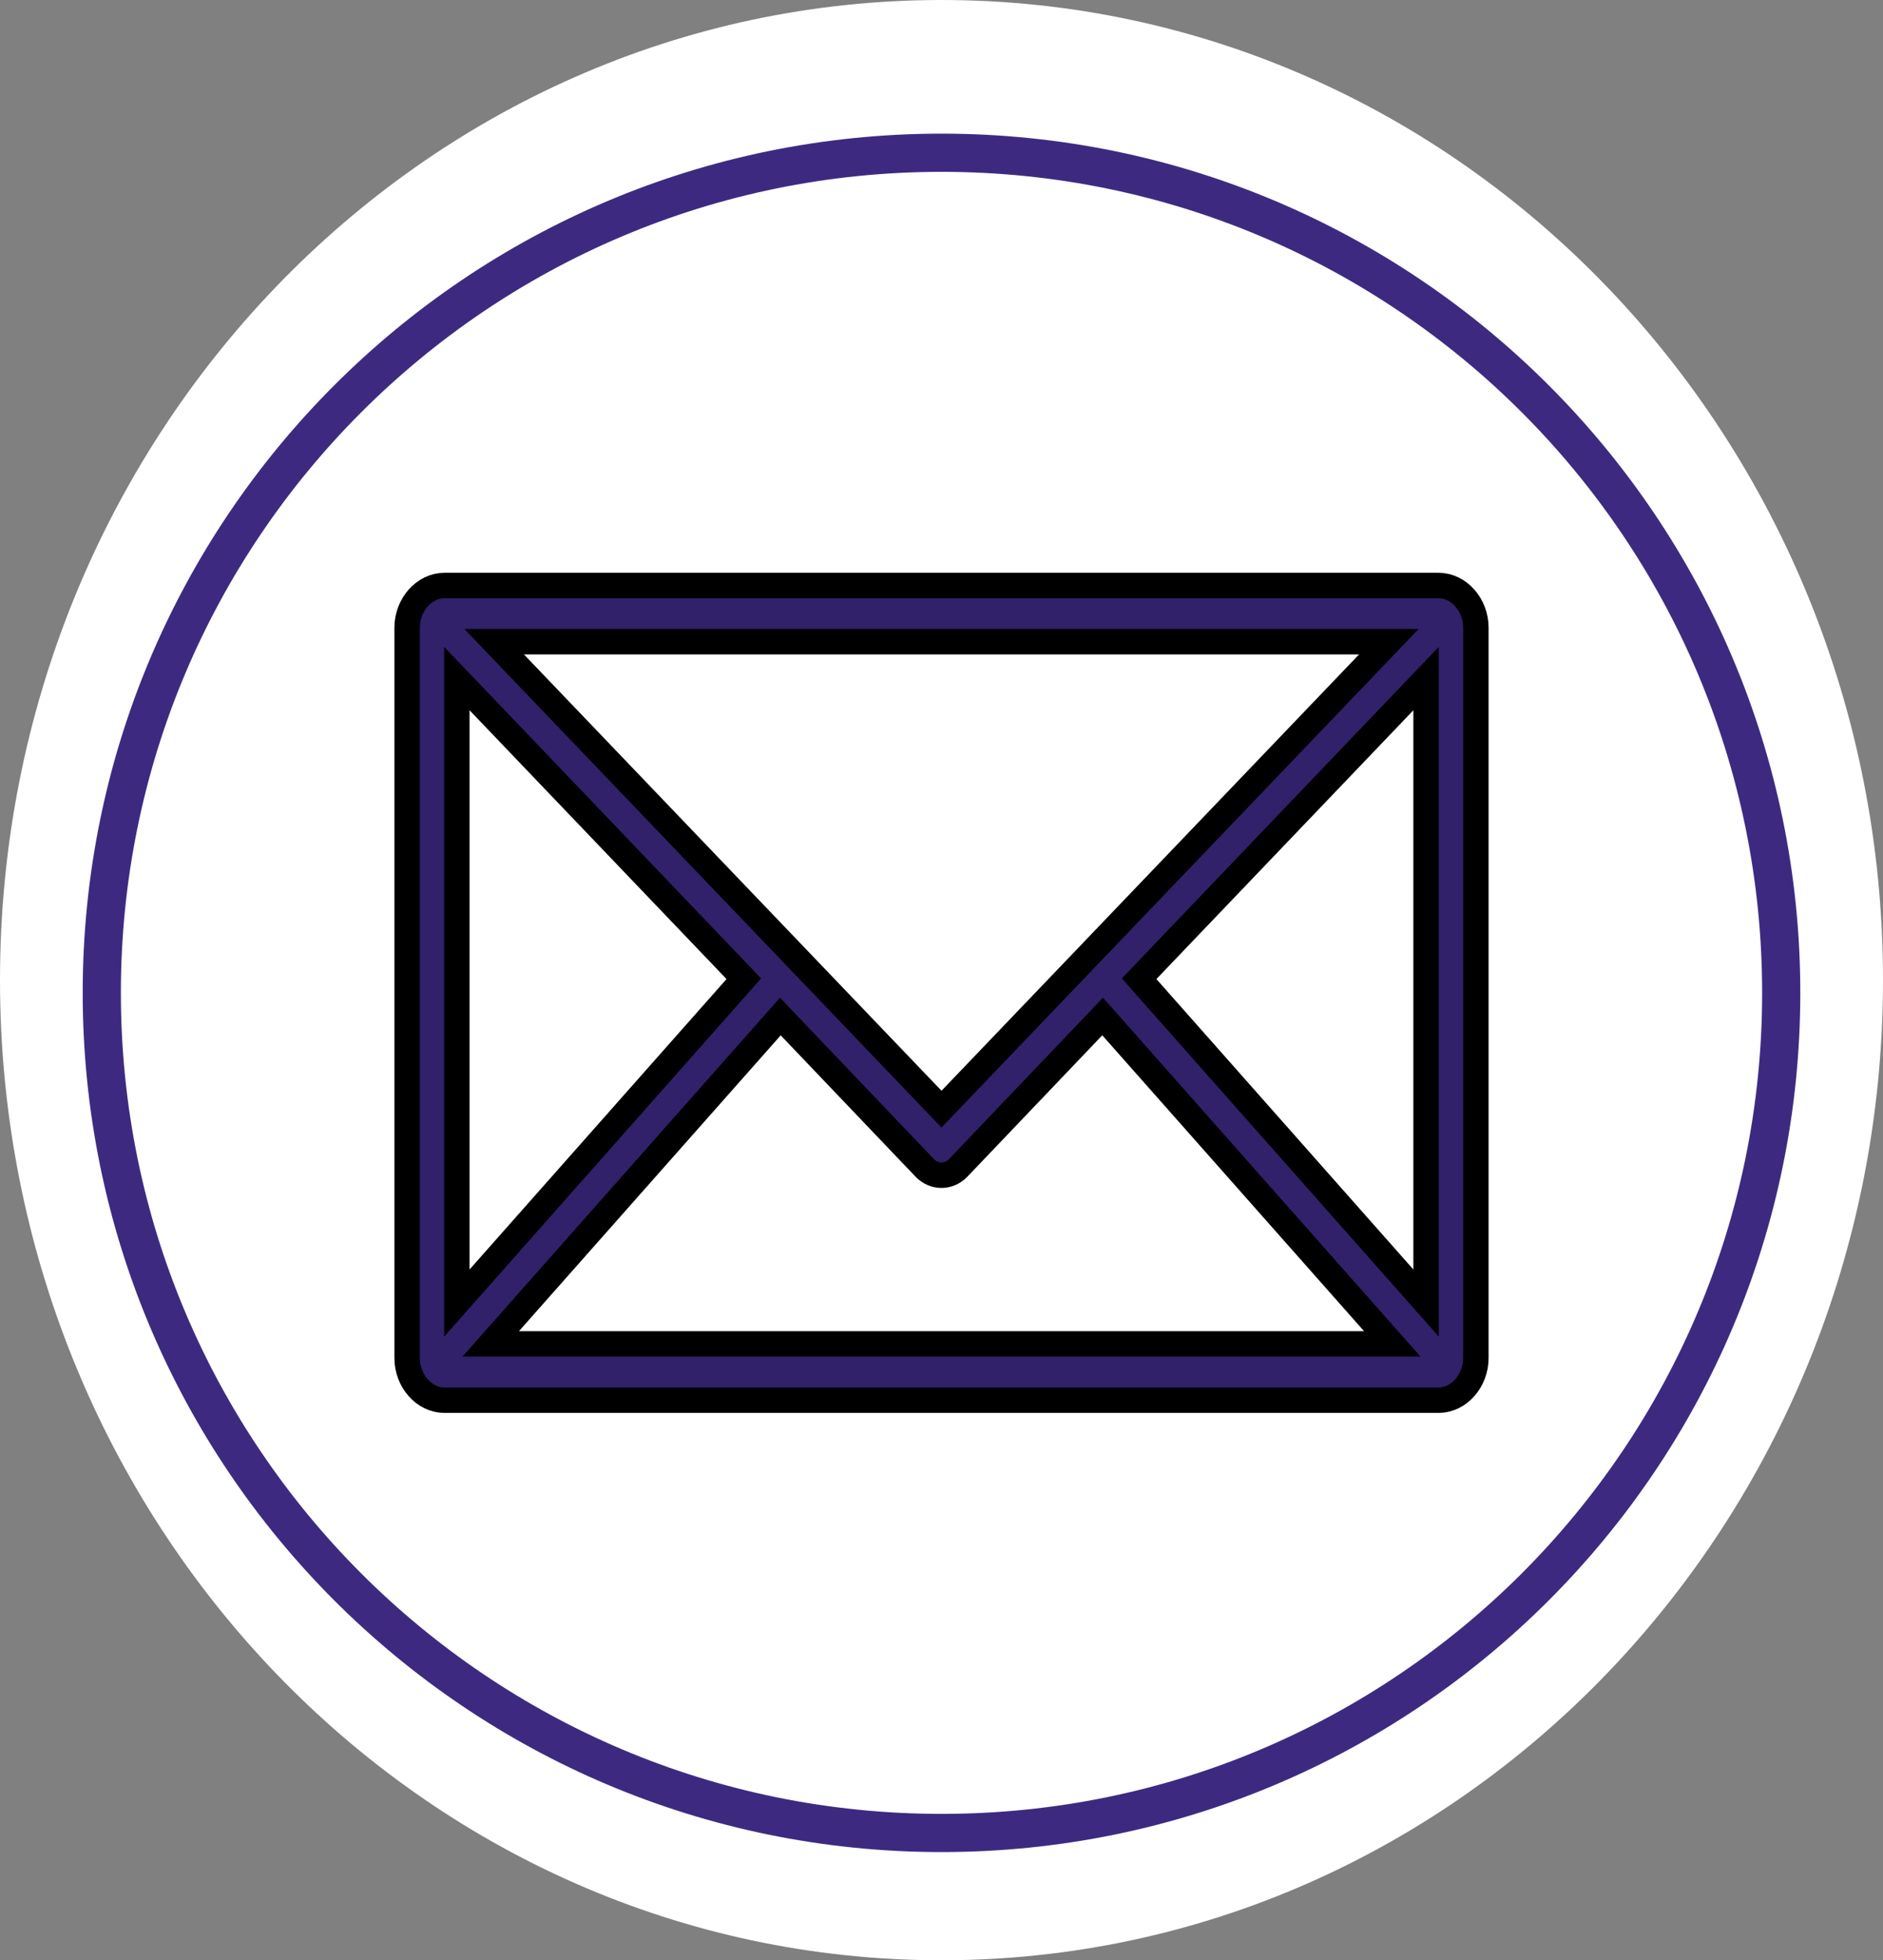 <svg width="74" height="77" viewBox="0 0 74 77" fill="none" xmlns="http://www.w3.org/2000/svg">
<rect x="0" y="0" width="74" height="77" fill="#808080" stroke="none"/>
<path d="M37 77C57.434 77 74 59.763 74 38.5C74 17.237 57.434 0 37 0C16.566 0 0 17.237 0 38.5C0 59.763 16.566 77 37 77Z" fill="white"/>
<path d="M37 72C55.225 72 70 57.225 70 39C70 20.775 55.225 6 37 6C18.775 6 4 20.775 4 39C4 57.225 18.775 72 37 72Z" stroke="#3D2A80" stroke-width="1.5" stroke-miterlimit="10"/>
<path d="M17.466 23C16.669 23 16 23.756 16 24.657V53.343C16 54.244 16.669 55 17.466 55H56.534C57.331 55 58 54.244 58 53.343V24.657C58 23.756 57.331 23 56.534 23H17.466ZM54.581 25.206L37 43.568L19.419 25.206H54.581ZM17.953 26.653L29.231 38.445L17.953 51.186V26.653ZM56.044 26.653V51.186L44.766 38.445L56.044 26.653ZM19.283 52.79L30.667 39.93L36.342 45.876C36.713 46.259 37.284 46.259 37.655 45.876L43.332 39.928L54.717 52.79H19.283Z" fill="#31216B"/>
<path d="M17.466 23C16.669 23 16 23.756 16 24.657V53.343C16 54.244 16.669 55 17.466 55H56.534C57.331 55 58 54.244 58 53.343V24.657C58 23.756 57.331 23 56.534 23H17.466ZM54.581 25.206L37 43.568L19.419 25.206H54.581ZM17.953 26.653L29.231 38.445L17.953 51.186V26.653ZM56.044 26.653V51.186L44.766 38.445L56.044 26.653ZM19.283 52.79L30.667 39.93L36.342 45.876C36.713 46.259 37.284 46.259 37.655 45.876L43.332 39.928L54.717 52.79H19.283Z" stroke="black"/>
</svg>
